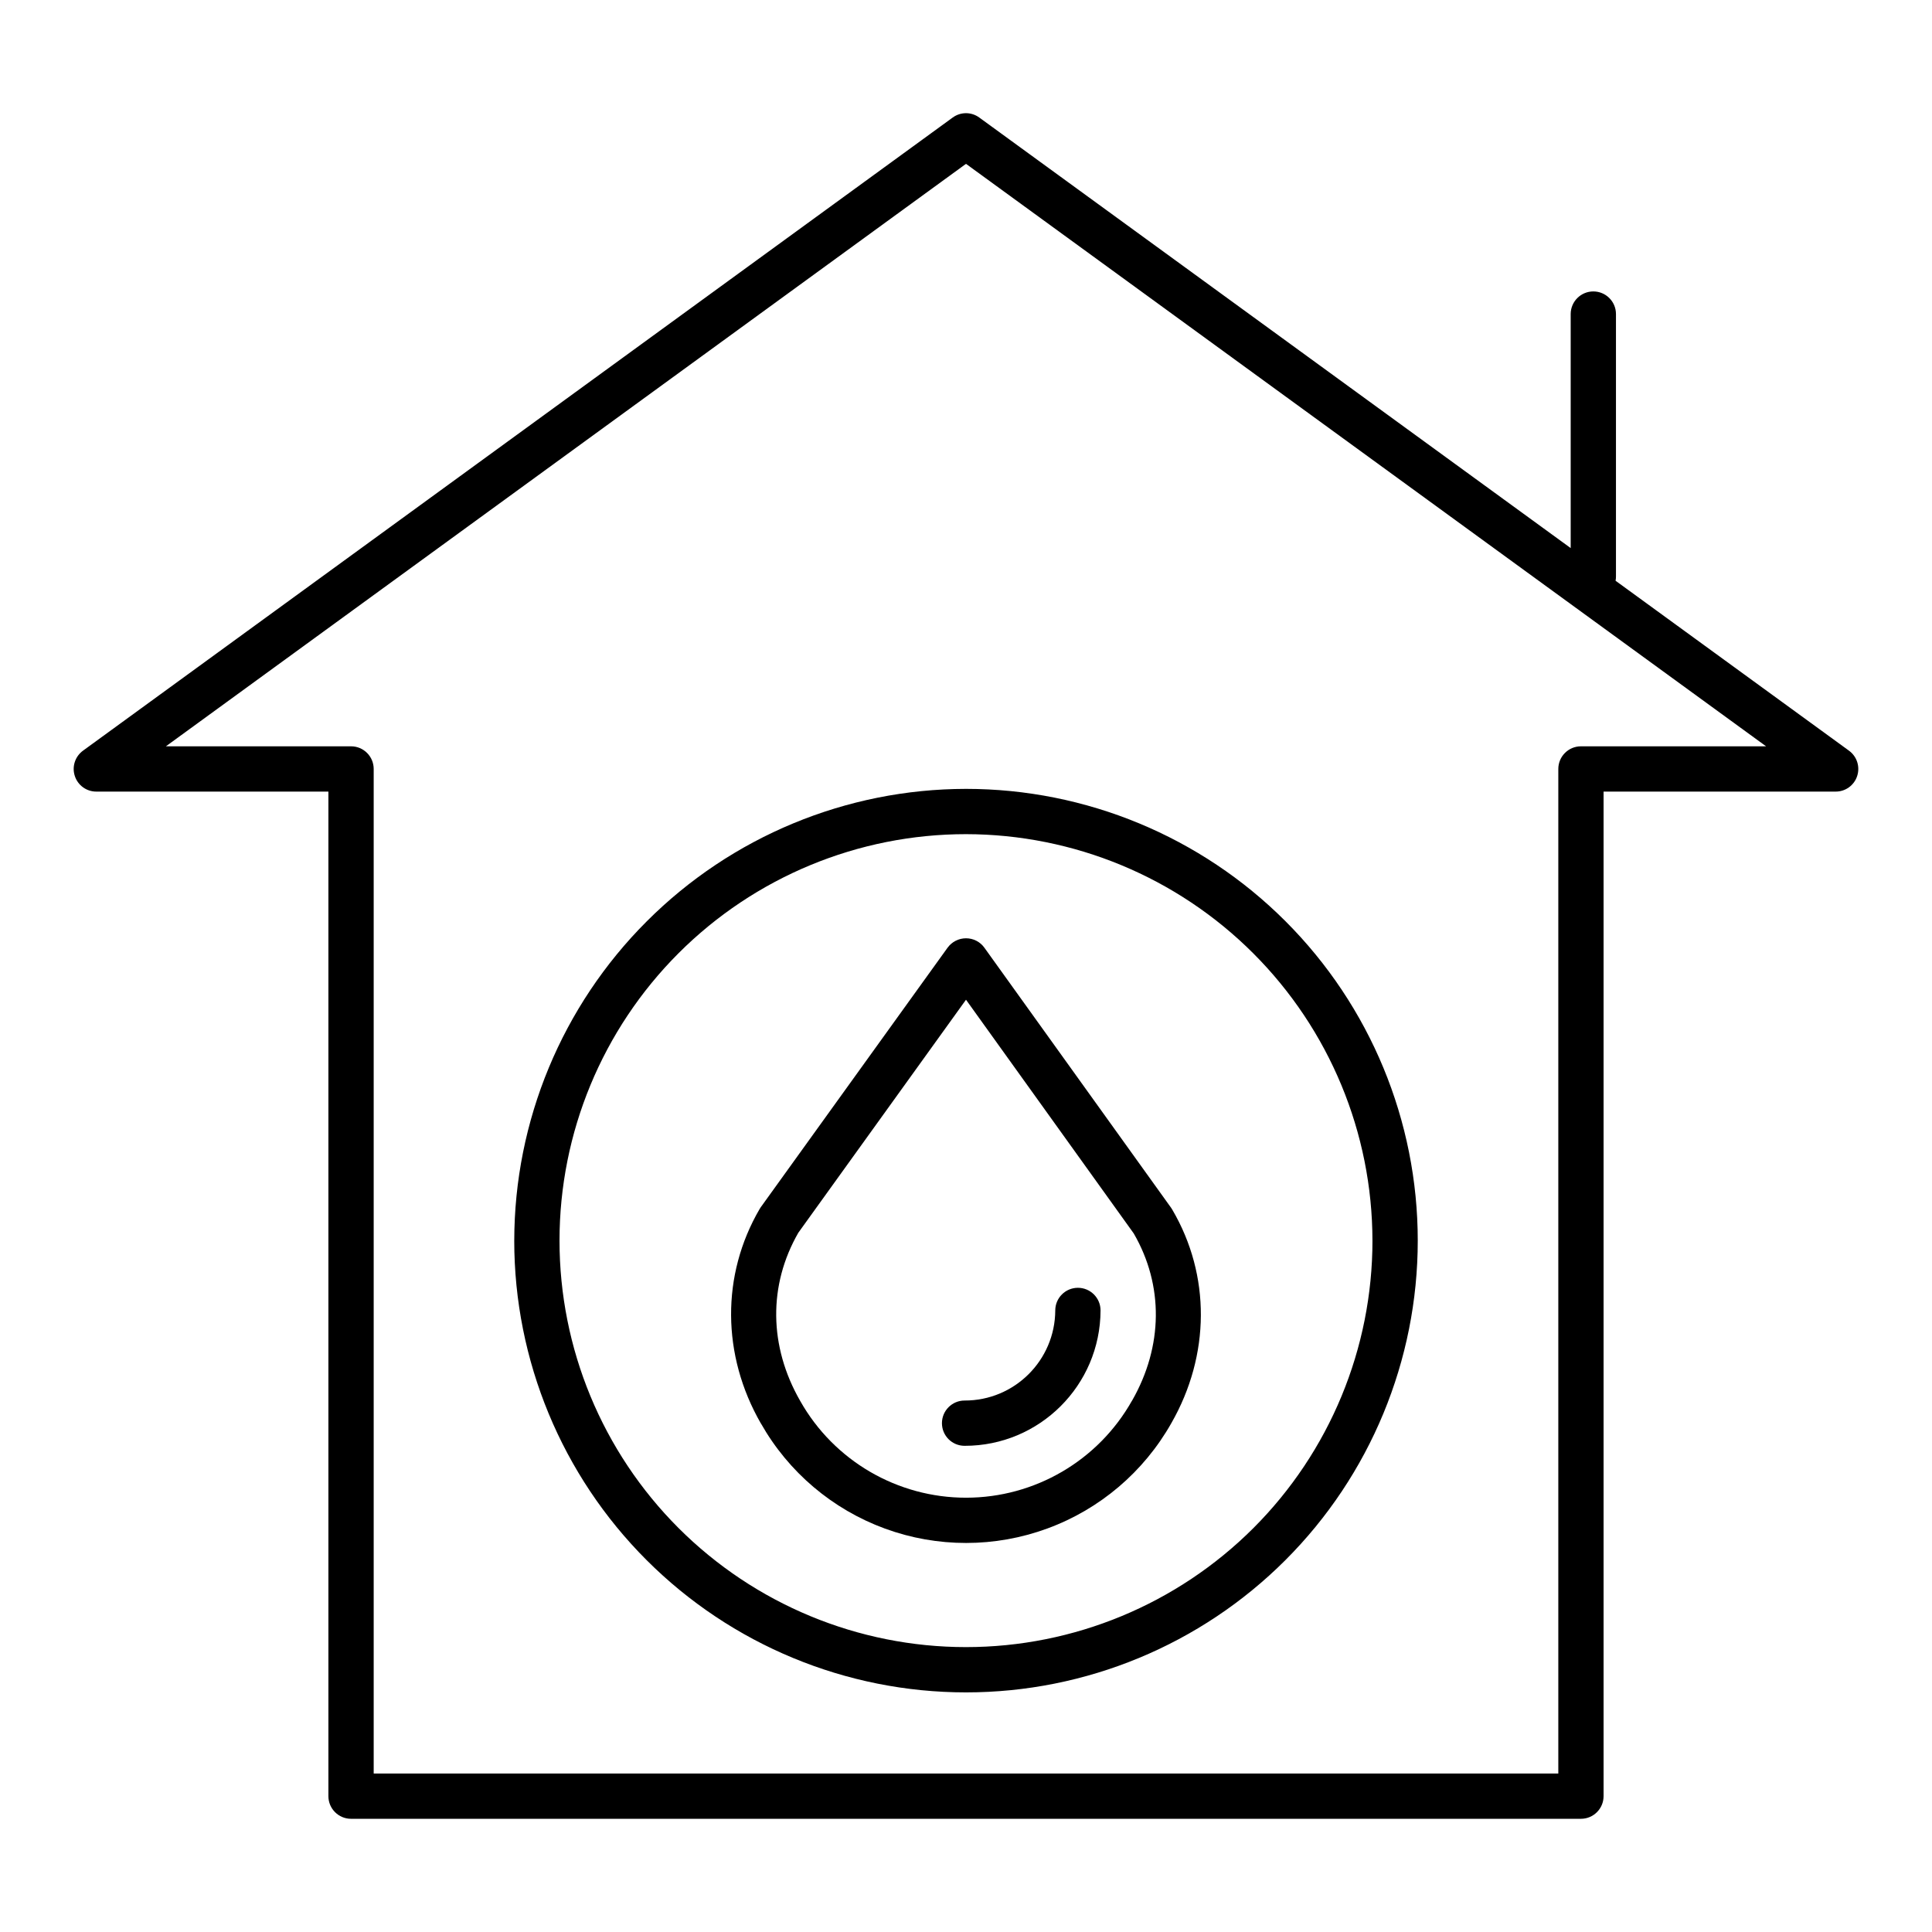 <?xml version="1.0" encoding="UTF-8"?>
<svg width="128pt" height="128pt" version="1.1" viewBox="0 0 128 128" xmlns="http://www.w3.org/2000/svg">
 <g>
  <path d="m122.5 49.734-15.465-11.258c0.02-0.094 0.027-0.188 0.027-0.281v-17.387c0-0.828-0.672-1.5-1.5-1.5s-1.5 0.672-1.5 1.5v15.504l-39.18-28.523c-0.527-0.387-1.238-0.387-1.766 0l-57.617 41.945c-0.523 0.383-0.746 1.059-0.543 1.676 0.199 0.617 0.777 1.039 1.426 1.035h15.375v66.555c0 0.828 0.672 1.5 1.5 1.5h81.484c0.828 0 1.5-0.672 1.5-1.5v-66.555h15.375c0.648 0.004 1.227-0.414 1.426-1.031 0.203-0.621-0.016-1.297-0.543-1.68zm-17.758-0.289c-0.828 0-1.5 0.672-1.5 1.5v66.555h-78.484v-66.555c0-0.828-0.672-1.5-1.5-1.5h-12.266l53.008-38.59 53.008 38.59z"/>
  <path d="m34.07 82.195c0 7.938 3.152 15.551 8.766 21.164 5.613 5.613 13.227 8.766 21.164 8.766s15.551-3.152 21.164-8.766c5.613-5.613 8.766-13.227 8.766-21.164s-3.152-15.551-8.766-21.164c-5.613-5.613-13.227-8.766-21.164-8.766-7.934 0.008-15.543 3.164-21.152 8.777-5.613 5.609-8.77 13.219-8.777 21.152zm56.859 0c0 7.141-2.836 13.992-7.887 19.043-5.051 5.047-11.902 7.887-19.043 7.887s-13.992-2.84-19.043-7.887c-5.051-5.051-7.887-11.902-7.887-19.043 0-7.144 2.836-13.992 7.887-19.043 5.051-5.051 11.902-7.887 19.043-7.887 7.141 0.008 13.984 2.848 19.031 7.894 5.051 5.051 7.891 11.895 7.898 19.035z"/>
  <path d="m62.781 62.785-12.375 17.191c-0.027 0.039-0.055 0.078-0.078 0.121-2.551 4.371-2.519 9.684 0.082 14.211h0.004c1.824 3.223 4.738 5.691 8.215 6.965 3.477 1.273 7.293 1.27 10.766-0.008 3.477-1.277 6.383-3.75 8.207-6.973 2.586-4.516 2.613-9.805 0.066-14.148-0.023-0.039-0.047-0.078-0.074-0.117l-12.375-17.238c-0.281-0.395-0.734-0.625-1.219-0.625-0.48 0-0.934 0.23-1.219 0.621zm12.332 18.934c1.992 3.441 1.949 7.477-0.113 11.082h-0.004c-2.234 3.969-6.434 6.422-10.984 6.426-4.555 0.004-8.758-2.445-10.996-6.41-2.078-3.617-2.121-7.672-0.125-11.145l11.109-15.438z"/>
  <path d="m62.406 94.289c0 0.832 0.672 1.5 1.5 1.5 4.961 0.008 8.992-4.004 9.008-8.969 0-0.828-0.672-1.5-1.5-1.5-0.828 0-1.5 0.672-1.5 1.5-0.016 3.309-2.703 5.977-6.008 5.969-0.828 0-1.5 0.672-1.5 1.5z"/>
 </g>
</svg>
